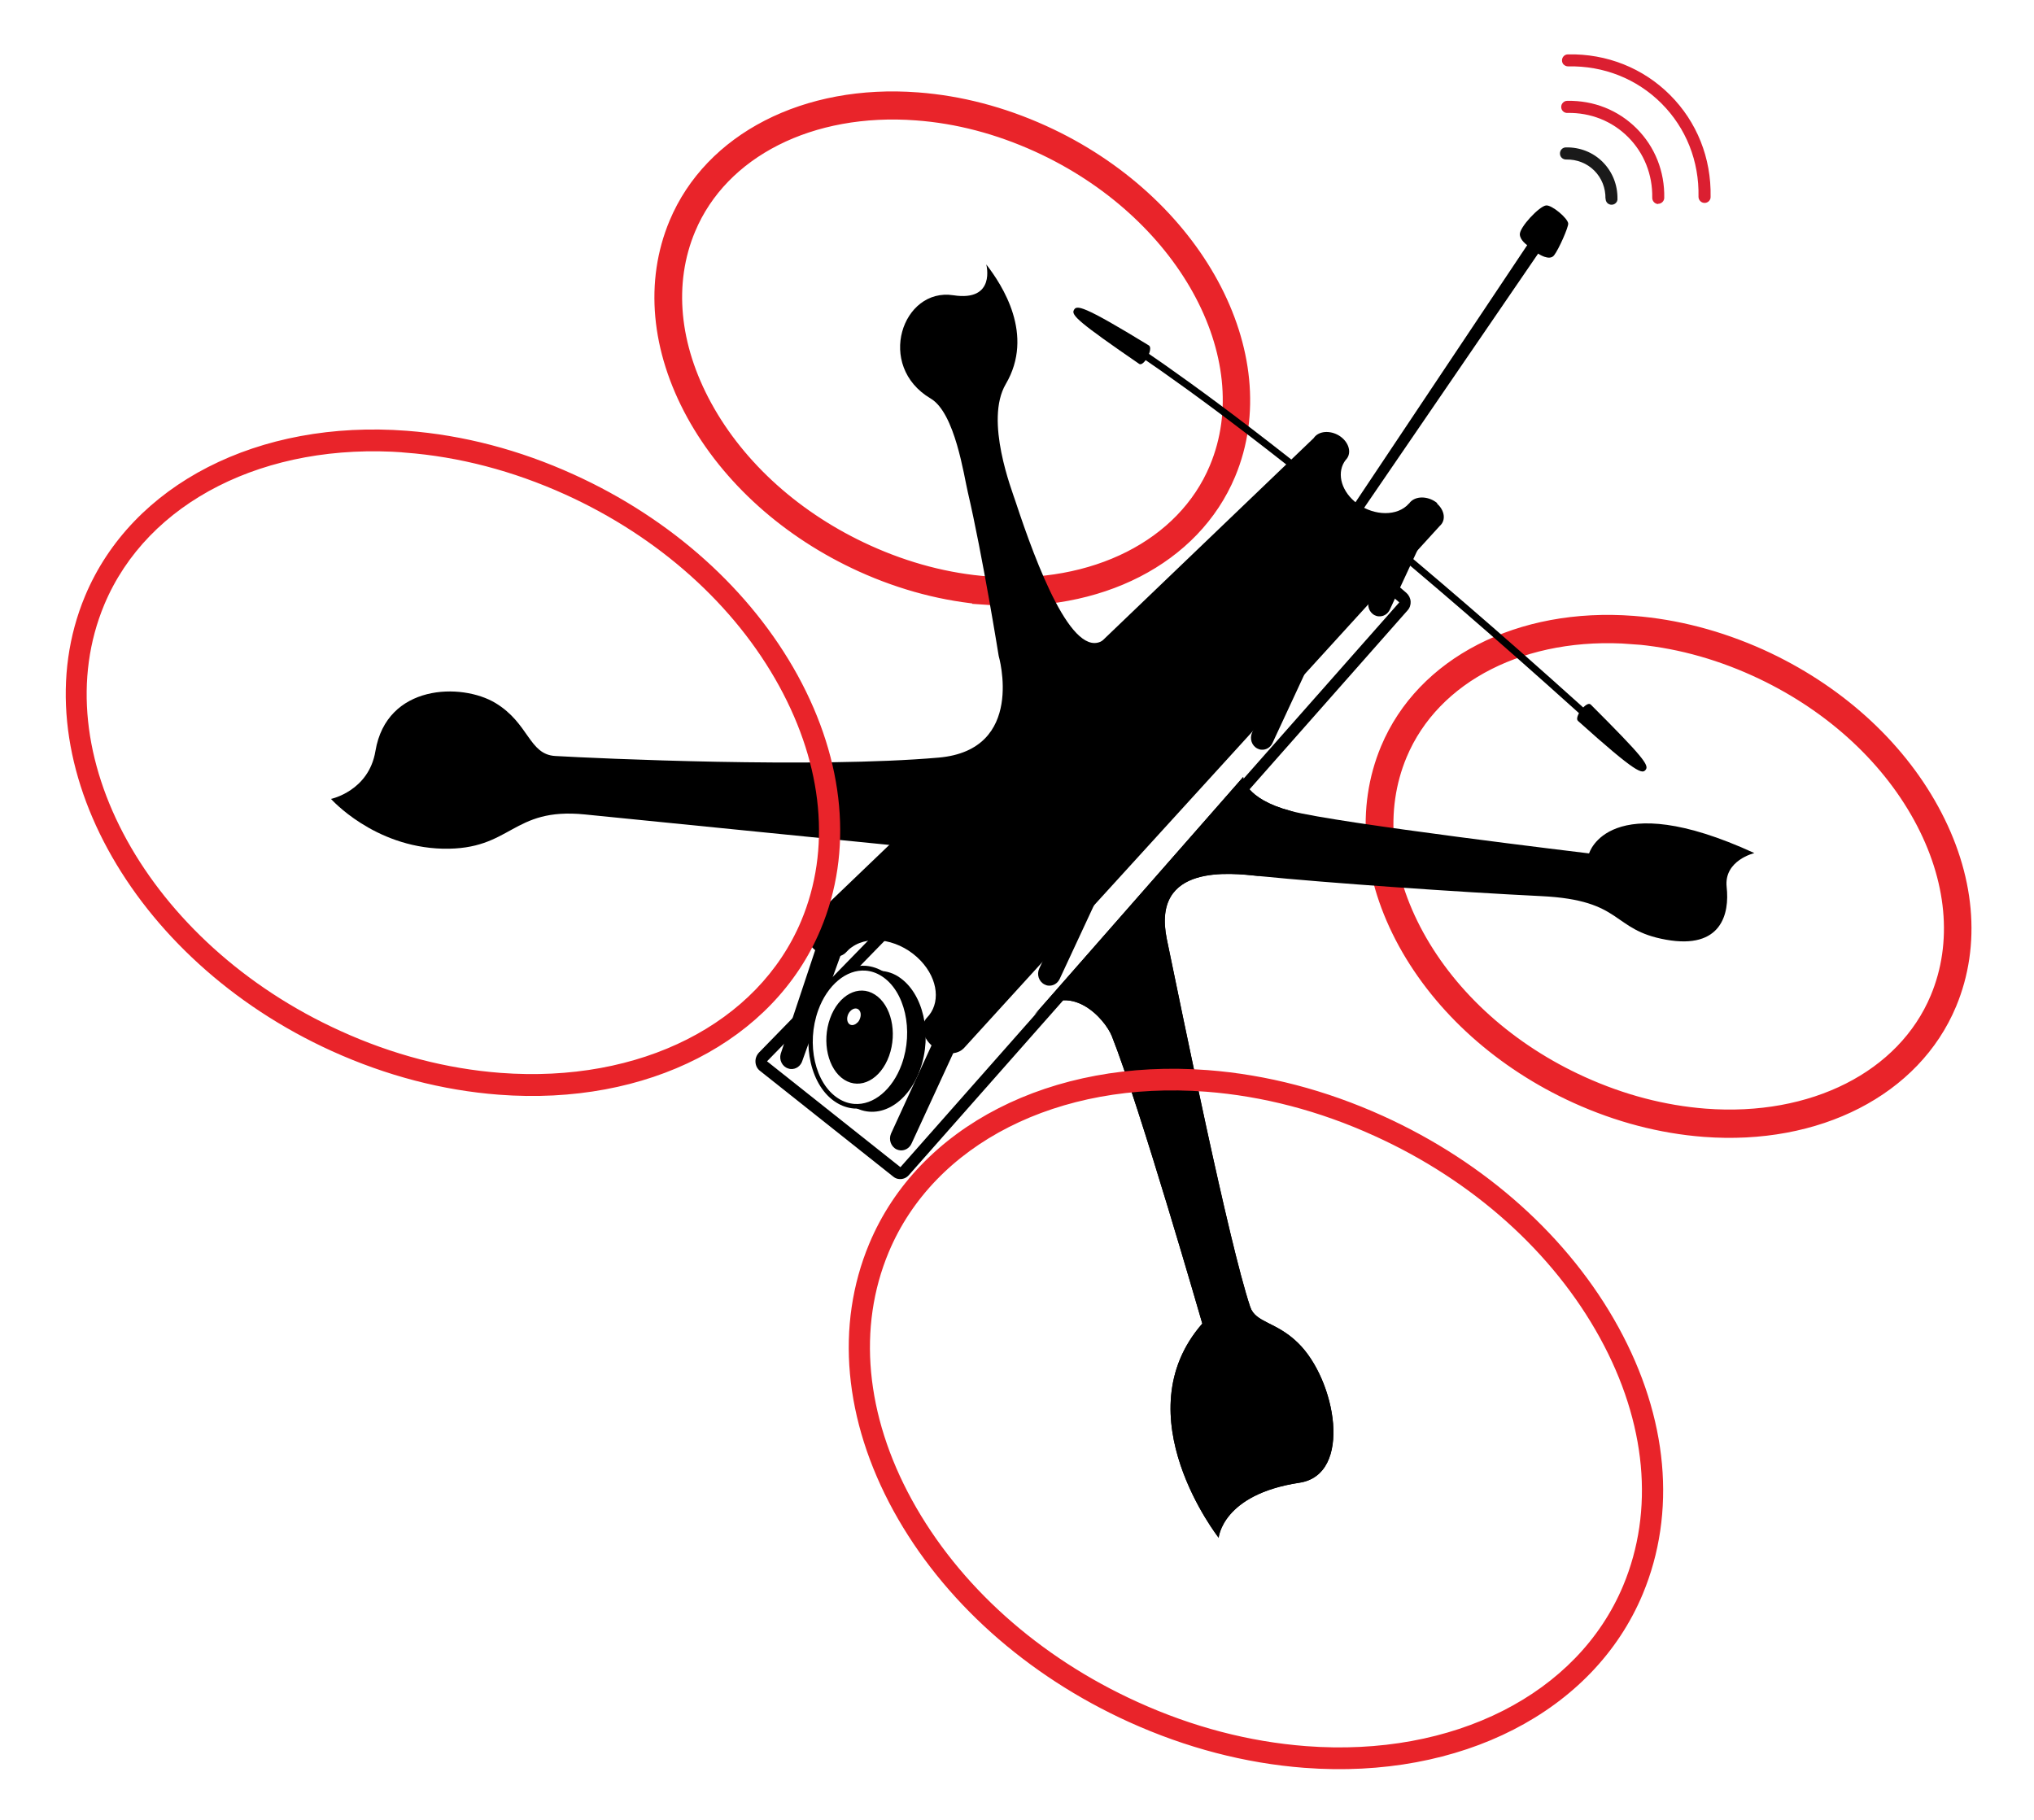 <?xml version="1.0" encoding="UTF-8"?>
<svg id="Layer_1" data-name="Layer 1" xmlns="http://www.w3.org/2000/svg" viewBox="0 0 190 170">
  <defs>
    <style>
      .cls-1, .cls-2, .cls-3 {
        stroke-width: 0px;
      }

      .cls-2 {
        fill: #1a1a1a;
      }

      .cls-3 {
        fill: #db1f31;
      }

      .cls-4 {
        stroke-width: 1.24px;
      }

      .cls-4, .cls-5, .cls-6 {
        fill: #e9242a;
        stroke: #e9242a;
      }

      .cls-5, .cls-6 {
        stroke-miterlimit: 11.92;
        stroke-width: .64px;
      }

      .cls-6 {
        stroke-linecap: round;
      }
    </style>
  </defs>
  <g id="g3086">
    <g id="g3032">
      <path id="path3026" class="cls-4" d="M92.22,55.88h0c-3.96-.3-7.91-1.33-11.73-3.06-6.87-3.12-12.46-8.13-15.75-14.12-3.32-6.06-3.9-12.4-1.62-17.85,3.28-7.84,12.15-12.4,22.6-11.6,3.96.3,7.9,1.33,11.72,3.06,14.25,6.46,22.04,20.81,17.36,31.98-3.28,7.84-12.15,12.39-22.59,11.6h0ZM85.63,10.63c-9.87-.75-18.22,3.47-21.27,10.76-2.11,5.03-1.56,10.92,1.55,16.59,3.15,5.74,8.52,10.54,15.13,13.54,3.68,1.67,7.48,2.67,11.29,2.95,9.87.75,18.22-3.47,21.26-10.75,4.38-10.46-3.1-23.98-16.68-30.14-3.69-1.67-7.48-2.67-11.29-2.95h0Z"/>
      <path id="path3028" class="cls-4" d="M159.18,105.58h0c-4.03-.31-8.04-1.36-11.93-3.12-6.98-3.17-12.67-8.27-16.02-14.36-3.38-6.17-3.96-12.61-1.65-18.15,3.34-7.98,12.36-12.61,22.98-11.8,4.02.31,8.03,1.36,11.92,3.11,6.99,3.17,12.68,8.27,16.02,14.37,3.38,6.16,3.96,12.61,1.65,18.15-3.33,7.98-12.35,12.61-22.97,11.8h0ZM152.47,59.55c-10.05-.77-18.55,3.53-21.65,10.95-2.14,5.12-1.58,11.12,1.58,16.89,3.2,5.84,8.67,10.74,15.39,13.78,3.75,1.7,7.62,2.71,11.49,3.01,10.05.77,18.55-3.54,21.65-10.96,2.14-5.12,1.58-11.12-1.58-16.89-3.2-5.84-8.67-10.73-15.4-13.78-3.75-1.7-7.62-2.71-11.49-3.01Z"/>
      <path id="path3030" class="cls-1" d="M113.85,143.66s-9.02-11.46-1.54-20.02c0,0-5.85-20.3-8.45-26.85-.62-1.57-3.93-5.4-7.25-1.97l19.52-22.24s.09,2.03,4.46,3.18c4.36,1.15,27.85,3.96,27.85,3.96,0,0,1.81-6.29,15.44-.03,0,0-2.86.67-2.59,3.17.28,2.5-.48,5.85-5.66,4.92-5.18-.92-3.89-3.69-11.65-4.07-7.76-.38-19.85-1.22-26.44-1.88-2.53-.26-10.01-1.21-8.54,5.91,1.48,7.11,5.79,28.38,7.79,34.35.5,1.49,2.41,1.36,4.45,3.35,3.55,3.44,5.17,12.31.15,13.07-7.23,1.09-7.55,5.15-7.55,5.15h0Z"/>
    </g>
    <g id="g3080">
      <path id="path3034" class="cls-1" d="M131.77,56.19c-.02-.31-.16-.59-.39-.8l-9.39-8.08c-.18-.15-.39-.24-.6-.25-.3-.02-.61.08-.84.32l-49.66,50.95c-.22.24-.34.55-.32.88s.17.63.42.82l12.46,9.89c.17.14.37.21.57.22.32.02.64-.1.87-.36l46.59-52.76c.21-.23.31-.53.29-.84h0ZM84.11,109.03l-12.46-9.89,4.53-4.64c.02-.07.04-.14.07-.21.78-2.16,2.26-3.53,3.84-3.8l41.23-42.3,9.39,8.08-46.59,52.75Z"/>
      <path id="path3036" class="cls-1" d="M113.85,143.66s-9.02-11.46-1.54-20.02c0,0-5.85-20.3-8.45-26.85-.62-1.57-3.93-5.4-7.25-1.97l19.52-22.24s.09,2.03,4.46,3.18c5.74,2.23,3.02,4.21-3.06,6.06-2.53-.26-10.01-1.21-8.54,5.91,1.48,7.11,5.79,28.38,7.79,34.35.5,1.49,2.41,1.36,4.45,3.35,3.55,3.44,5.17,12.31.15,13.07-7.23,1.09-7.55,5.15-7.55,5.15h0Z"/>
      <path id="path3038" class="cls-1" d="M103.06,59.8c-2.88,1.94-6.27-7.12-8.18-12.9-.34-1.06-2.93-7.61-.93-11.02,2.71-4.61-.32-9.24-1.82-11.18,0,0,.94,3.5-3.08,2.88-4.76-.73-7.27,6.6-2.11,9.65,2.27,1.34,3.1,7.2,3.47,8.76,1.37,5.86,2.88,15.28,2.88,15.28,0,0,2.56,8.78-5.6,9.5-11.53,1.01-31.84.08-35.82-.15-2.47-.14-2.44-3.05-5.59-4.95-3.15-1.9-10.16-1.79-11.21,4.49-.62,3.74-4.15,4.47-4.15,4.47,0,0,3.98,4.49,10.44,4.65,6.47.14,6.4-3.89,13.27-3.2,6.86.69,34.66,3.47,34.66,3.47l13.78-19.75Z"/>
      <path id="path3040" class="cls-1" d="M127,48.06l16.68-24.37s1.05.73,1.49.16c.44-.56,1.35-2.64,1.32-2.97-.04-.5-1.53-1.75-2.07-1.69-.64.08-2.48,2.04-2.45,2.71.03.56.69,1,.69,1l-16.35,24.48.7.67Z"/>
      <g id="g3044">
        <path id="path3042" class="cls-1" d="M128.79,57.58c-.13-.01-.26-.05-.38-.11-.53-.27-.75-.93-.49-1.49l3.31-7.12c.26-.55.89-.79,1.42-.52.53.26.75.93.49,1.48l-3.31,7.12c-.2.43-.61.67-1.04.63Z"/>
      </g>
      <g id="g3048">
        <path id="path3046" class="cls-1" d="M97.95,92.07c-.13,0-.26-.05-.38-.11-.53-.27-.75-.93-.49-1.49l3.31-7.11c.26-.55.9-.79,1.42-.52.53.26.74.93.49,1.49l-3.31,7.11c-.2.43-.62.67-1.04.63Z"/>
      </g>
      <g id="g3052">
        <path id="path3050" class="cls-1" d="M117.83,70.03c-.13,0-.26-.05-.38-.11-.53-.27-.74-.93-.49-1.49l3.31-7.11c.26-.56.9-.79,1.42-.52.53.26.75.92.49,1.48l-3.31,7.12c-.2.43-.61.67-1.04.63Z"/>
      </g>
      <path id="path3054" class="cls-1" d="M87.77,96.01l-4.54,9.89c-.24.56,0,1.22.53,1.47.12.05.24.08.35.09.44.03.86-.22,1.05-.66l4.33-9.39-1.72-1.4Z"/>
      <path id="path3056" class="cls-1" d="M134.28,47.02c-.75-.64-1.85-.73-2.45-.21-.07.06-.14.13-.19.21h-.01c-.07.08-.15.16-.24.24-1.19,1.04-3.36.85-4.85-.41-1.35-1.15-1.67-2.81-.84-3.88.54-.53.4-1.44-.33-2.07-.75-.64-1.85-.73-2.45-.21-.08.07-.15.15-.21.24l-47.02,45.07s-.01.01-.02.02l-.06.06h0c-.57.61-.46,1.64.29,2.45.84.88,2.17,1.14,2.96.58.08-.06.15-.12.21-.19h0c.15-.16.31-.32.51-.45,1.73-1.22,4.6-.65,6.42,1.27,1.67,1.76,1.87,4.04.57,5.34h0c-.56.61-.45,1.64.3,2.43.84.89,2.17,1.15,2.96.58.07-.05.14-.11.2-.17h0s44.46-48.79,44.46-48.79t0,0c.6-.52.47-1.46-.28-2.11h0Z"/>
      <g id="g3070">
        <g id="g3060">
          <path id="path3058" class="cls-1" d="M152.98,71.61c-31.7-29.12-47.86-39.44-52.05-41.91l.31-.58c4.21,2.48,20.42,12.83,52.17,41.99l-.42.51Z"/>
        </g>
        <g id="g3064">
          <path id="path3062" class="cls-1" d="M106.41,33.99c-5.63-3.87-6.36-4.55-6.1-5.02.25-.48.72-.55,7.01,3.3.45.28-.47,2.02-.91,1.72h0Z"/>
        </g>
        <g id="g3068">
          <path id="path3066" class="cls-1" d="M148.59,65.81c4.87,4.87,5.47,5.67,5.14,6.09-.32.42-.8.41-6.33-4.56-.39-.35.81-1.9,1.18-1.53Z"/>
        </g>
      </g>
      <path id="path3072" class="cls-1" d="M83.94,91.24c-.66-.42-1.37-.59-2.07-.54.19.08.39.17.58.29,2.26,1.43,3.14,5.25,1.96,8.51-.93,2.59-2.88,4.05-4.78,3.82,2.3,1.42,5.11-.08,6.31-3.39,1.2-3.32.3-7.21-2.01-8.69h0Z"/>
      <path id="path3074" class="cls-1" d="M79.77,103.55h0c-.58-.05-1.15-.24-1.68-.58-2.34-1.48-3.25-5.42-2.05-8.77.91-2.53,2.86-4.13,4.85-3.98.58.05,1.15.24,1.68.57,2.34,1.48,3.26,5.42,2.05,8.77-.91,2.54-2.86,4.14-4.85,3.99ZM80.86,90.67c-1.8-.14-3.58,1.35-4.43,3.7-1.14,3.16-.3,6.86,1.88,8.24.47.3.97.47,1.49.51,1.8.14,3.58-1.35,4.43-3.7,1.14-3.16.3-6.86-1.88-8.24-.47-.3-.97-.47-1.49-.51Z"/>
      <path id="path3076" class="cls-1" d="M81.73,92.91c-1.52-.98-3.4.02-4.19,2.22-.79,2.19-.2,4.76,1.32,5.73,1.52.96,3.39-.02,4.19-2.22.79-2.2.2-4.76-1.32-5.73h0ZM80.12,95.49c-.28.32-.68.36-.87.08-.2-.28-.13-.78.16-1.1s.68-.36.88-.07c.2.27.12.77-.16,1.1h0Z"/>
      <path id="path3078" class="cls-1" d="M76.24,94.29c.32-.88.76-1.63,1.26-2.22l1.63-4.51-2.24-1.03-3.96,11.9c-.17.58.14,1.21.7,1.38.07.03.15.04.23.05.49.04.95-.28,1.1-.8l.75-2.09c.04-.9.2-1.81.51-2.67h0Z"/>
    </g>
    <path id="path3082" class="cls-6" d="M121.87,164.82h0c-5.49-.42-10.97-1.85-16.27-4.25-9.54-4.33-17.3-11.29-21.86-19.6-4.59-8.39-5.39-17.14-2.25-24.66,4.53-10.84,16.81-17.13,31.28-16.03,5.49.42,10.97,1.85,16.27,4.25,9.54,4.32,17.3,11.29,21.86,19.6,4.6,8.38,5.39,17.14,2.25,24.67-4.53,10.83-16.81,17.12-31.27,16.02ZM112.67,101.66c-13.9-1.06-25.65,4.9-29.95,15.19-2.97,7.1-2.2,15.42,2.18,23.41,4.42,8.06,11.96,14.82,21.23,19.02,5.17,2.35,10.5,3.74,15.84,4.15,13.89,1.06,25.65-4.9,29.95-15.19,2.97-7.11,2.2-15.42-2.18-23.41-4.42-8.06-11.96-14.82-21.23-19.02-5.16-2.35-10.49-3.74-15.83-4.15h0Z"/>
    <path id="path3084" class="cls-5" d="M46.62,101.94s0,0,0,0c-5.23-.4-10.43-1.76-15.47-4.04-18.78-8.51-29.05-27.4-22.91-42.1,4.31-10.31,15.99-16.29,29.74-15.24,5.22.4,10.43,1.76,15.47,4.05,9.07,4.11,16.44,10.73,20.78,18.63,4.37,7.98,5.13,16.31,2.13,23.46-4.31,10.3-15.99,16.29-29.74,15.24ZM37.87,41.95c-13.18-1-24.33,4.65-28.42,14.4-5.85,13.99,4.12,32.05,22.23,40.25,4.9,2.23,9.96,3.55,15.04,3.94,13.18,1,24.33-4.65,28.42-14.4,2.82-6.74,2.08-14.62-2.07-22.2-4.19-7.65-11.35-14.06-20.16-18.05-4.91-2.22-9.96-3.54-15.04-3.93h0Z"/>
  </g>
  <g>
    <path class="cls-3" d="M154.88,19.04c.31,0,.57-.24.58-.55.05-2.47-.87-4.78-2.58-6.49-1.72-1.72-4.02-2.63-6.49-2.58-.15,0-.28.06-.39.17-.22.22-.22.58,0,.8.12.12.28.17.43.16,2.15-.04,4.16.76,5.65,2.25s2.3,3.51,2.26,5.68c0,.31.24.57.55.58h0Z"/>
    <path class="cls-3" d="M146.07,6.03c.11.11.25.17.41.17,3.32-.07,6.42,1.16,8.72,3.46,2.3,2.3,3.53,5.39,3.46,8.72,0,.15.06.3.17.41.22.22.58.22.8,0,.11-.11.17-.26.16-.41.07-3.62-1.28-7-3.79-9.51-2.51-2.51-5.91-3.87-9.54-3.79-.31,0-.56.26-.55.58,0,.15.07.29.17.39h0Z"/>
    <path class="cls-2" d="M149.99,18.55s0,.06,0,.09c0,0,0,.01,0,.02.02.11.07.21.15.3.22.22.58.22.8,0,.03-.03.05-.06.07-.09,0,0,.01-.02.02-.03.01-.02.02-.04.03-.07,0-.01,0-.03.01-.04,0-.02.01-.04.02-.06,0-.01,0-.03,0-.04,0-.02,0-.04,0-.06,0,0,0,0,0,0,.02-1.3-.47-2.52-1.37-3.43s-2.14-1.4-3.45-1.37c-.31,0-.56.26-.55.58,0,.31.26.56.58.55,1-.02,1.94.35,2.63,1.04s1.06,1.63,1.04,2.63c0,0,0,0,0,0h0Z"/>
  </g>
</svg>